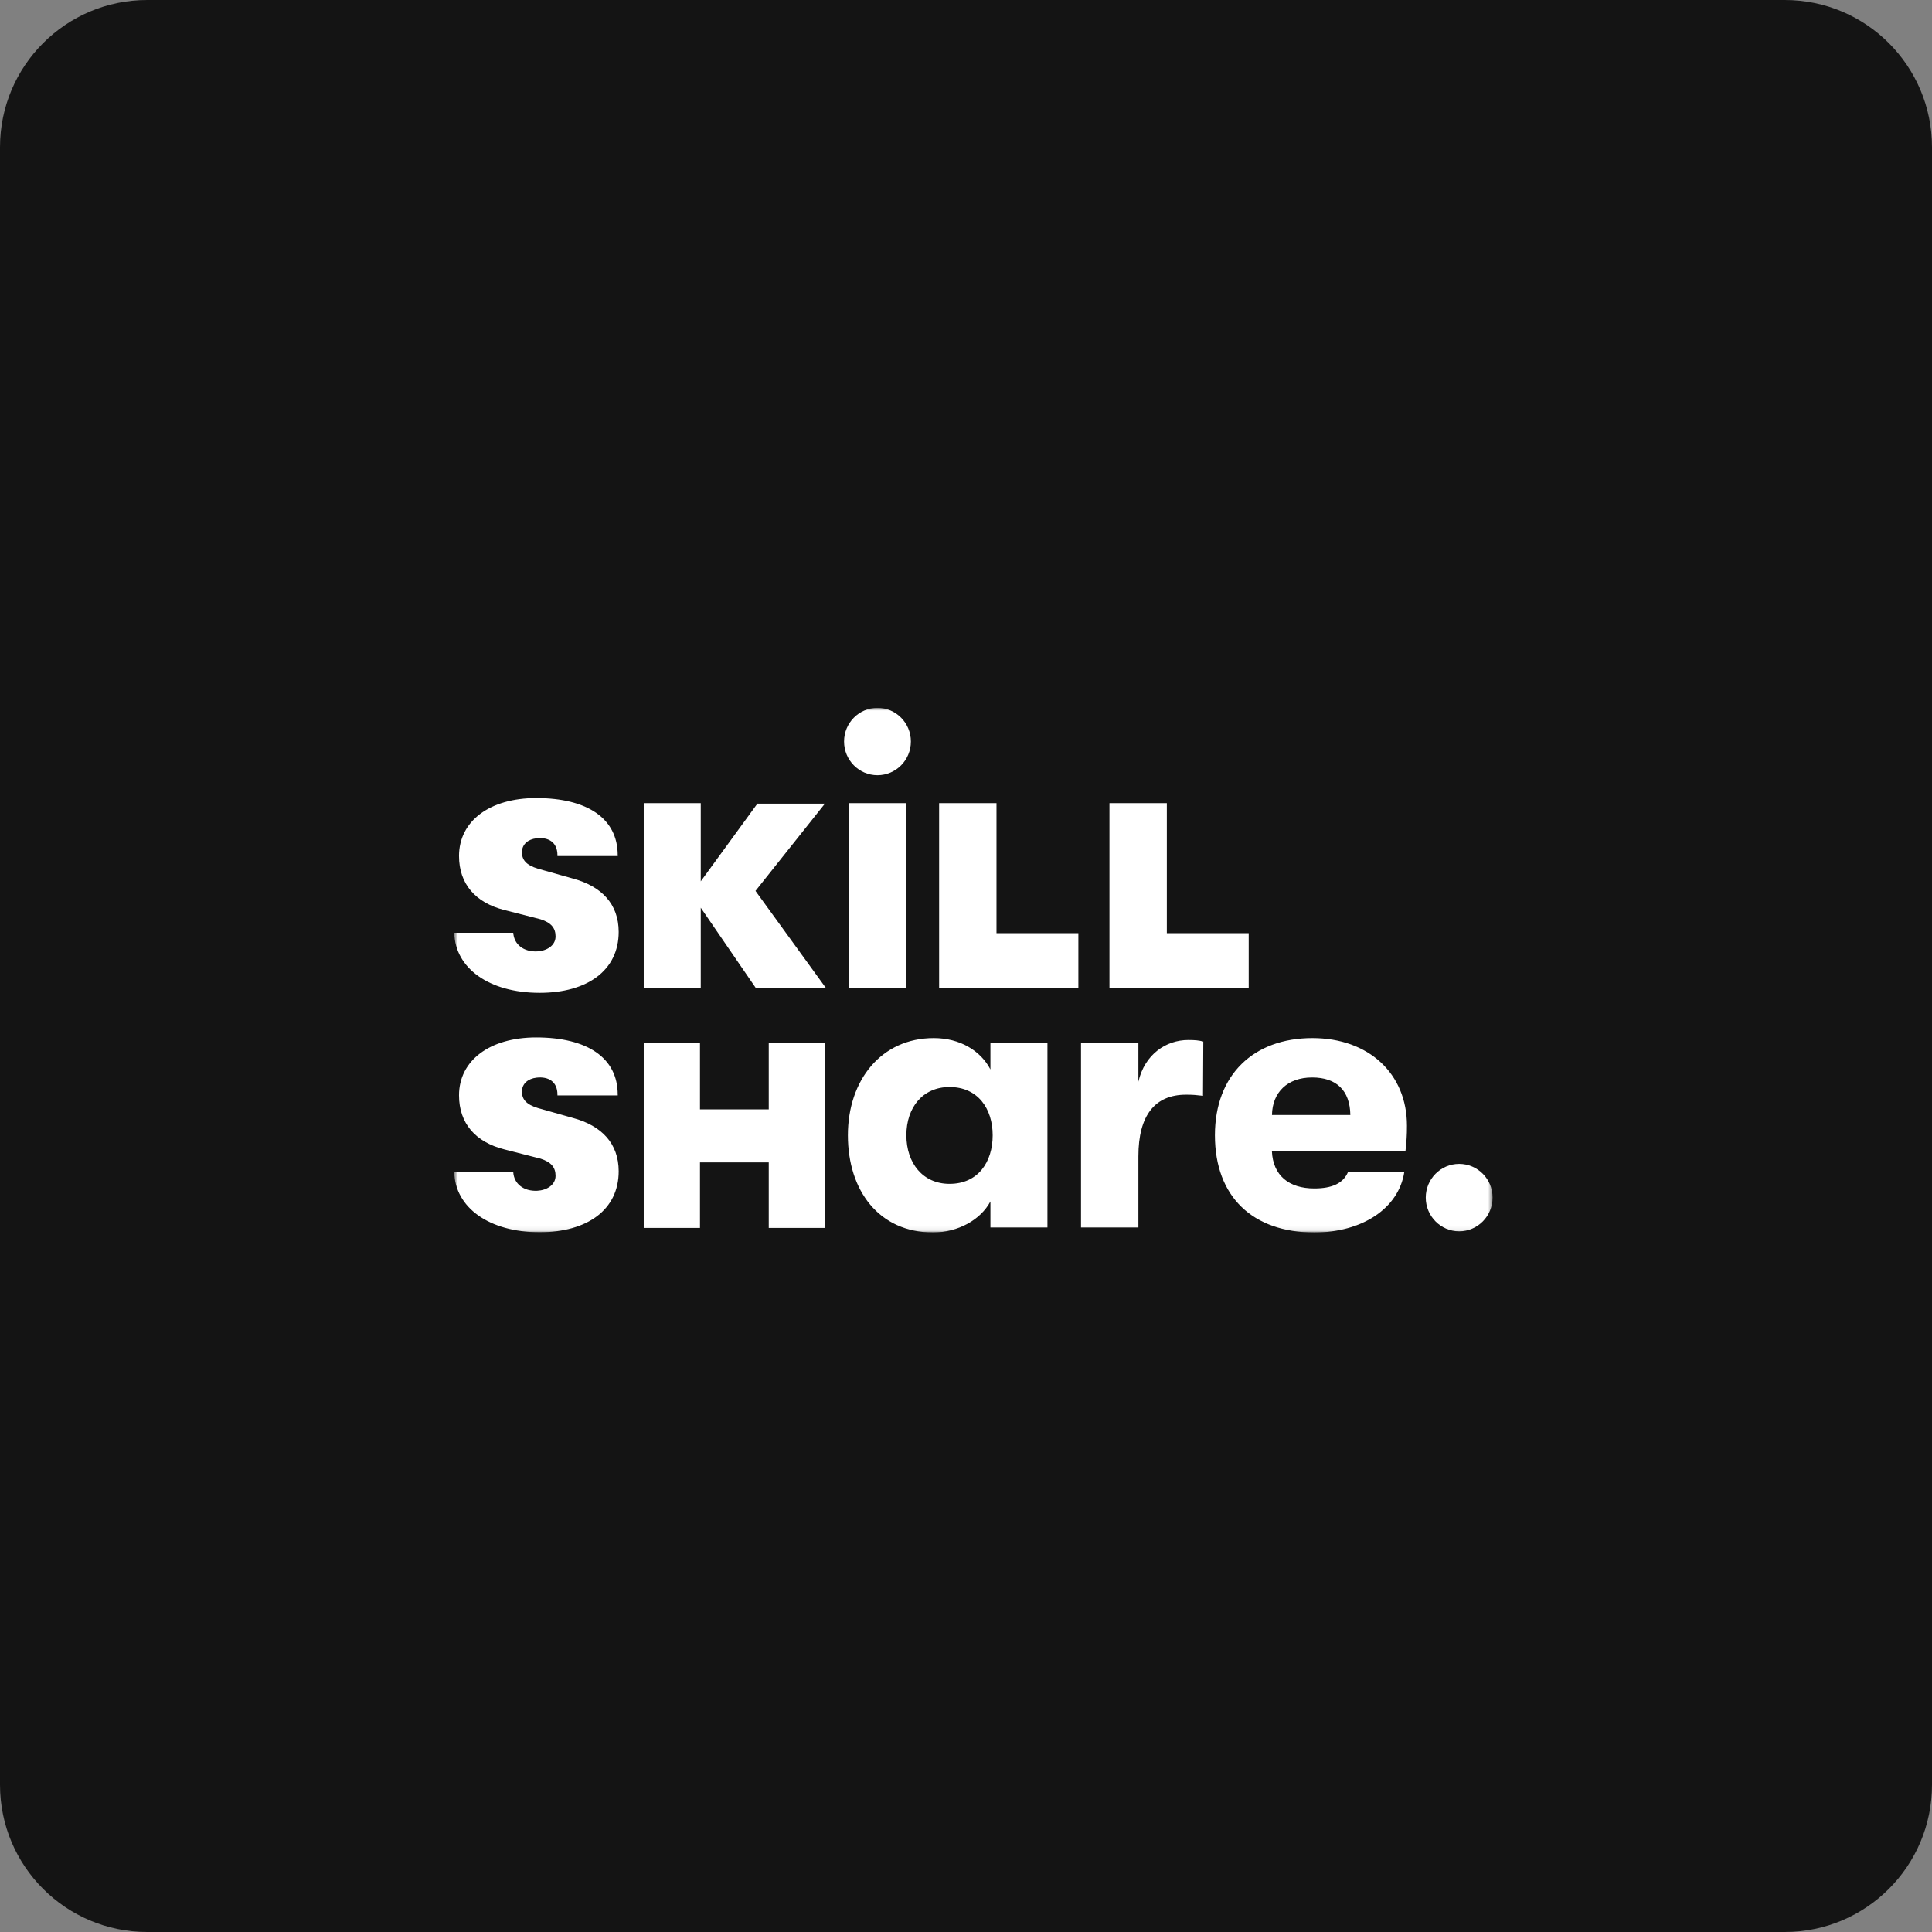 <svg width="420" height="420" viewBox="0 0 420 420" fill="none" xmlns="http://www.w3.org/2000/svg">
<rect x="0" y="0" width="420" height="420" fill="#808080" stroke="none"/>
<path d="M0 32C0 14.327 14.327 0 32 0H388C405.673 0 420 14.327 420 32V388C420 405.673 405.673 420 388 420H32C14.327 420 0 405.673 0 388V32Z" fill="#141414"/>
<g clip-path="url(#clip0_161_17319)">
<mask id="mask0_161_17319" style="mask-type:luminance" maskUnits="userSpaceOnUse" x="98" y="153" width="227" height="115">
<path d="M98.744 153.87H324.476V267.924H98.744V153.87Z" fill="white"/>
</mask>
<g mask="url(#mask0_161_17319)">
<path d="M164.317 214.798L152.338 197.331V214.798H139.943V174.599H152.338V191.597L164.645 174.71H179.325L164.236 193.675L179.558 214.798H164.317Z" fill="white"/>
<path d="M317.213 267.671C321.224 267.671 324.476 264.391 324.476 260.344C324.476 256.298 321.224 253.018 317.213 253.018C313.202 253.018 309.95 256.298 309.95 260.344C309.95 264.391 313.202 267.671 317.213 267.671ZM190.755 168.523C194.766 168.523 198.018 165.243 198.018 161.197C198.018 157.15 194.766 153.87 190.755 153.87C186.744 153.87 183.492 157.15 183.492 161.197C183.492 165.243 186.744 168.523 190.755 168.523Z" fill="white"/>
<path d="M196.953 174.599H184.558V214.798H196.953V174.599ZM184.324 246.793C184.324 234.812 191.58 225.669 202.997 225.669C208.705 225.669 213.187 228.417 215.311 232.489V226.749H227.706V266.837H215.311V261.178C213.187 265.169 208.296 267.916 202.836 267.916C191.098 267.924 184.324 258.855 184.324 246.793ZM215.8 246.793C215.8 241.052 212.617 236.309 206.42 236.309C200.632 236.309 197.04 240.717 197.04 246.793C197.04 252.861 200.624 257.358 206.42 257.358C212.625 257.358 215.8 252.615 215.8 246.793ZM235.005 226.749H247.48V235.148C248.867 229.161 253.517 226.086 258.327 226.086C259.795 226.086 260.612 226.168 261.59 226.421L261.525 238.223C260.057 238.051 259.386 237.977 257.838 237.977C251.072 237.977 247.48 242.467 247.48 251.364V266.837H235.005V226.749ZM264.116 246.793C264.116 233.651 272.518 225.669 285.314 225.669C297.548 225.669 305.862 233.405 305.862 244.715C305.862 246.793 305.782 248.044 305.534 250.285H276.503C276.744 255.527 280.175 258.356 285.715 258.356C289.548 258.356 291.993 257.276 293.051 254.782H305.285C304.066 262.682 296.154 267.924 285.715 267.924C272.35 267.924 264.116 260.188 264.116 246.793ZM293.555 242.385C293.475 237.061 290.54 234.232 285.241 234.232C279.861 234.232 276.598 237.478 276.518 242.385H293.555ZM216.632 202.863V174.599H204.157V214.798H234.429V202.863H216.632ZM253.663 202.863V174.599H241.188V214.798H271.459V202.863H253.663ZM167.119 226.734V241.171H152.17V226.734H139.943V266.941H152.17V252.697H167.119V266.941H179.353V226.734H167.119ZM124.555 243.033L116.935 240.881C114.358 240.099 113.467 238.945 113.467 237.314C113.467 235.535 114.84 234.485 116.613 234.276C119.19 233.971 121.183 235.11 121.183 237.947V238.133H134.293V237.947H134.286C134.286 229.943 127.65 225.528 116.57 225.528C106.467 225.528 99.788 230.531 99.788 238.118C99.788 244.202 103.372 248.289 109.642 249.868L117.504 251.878C119.84 252.63 120.782 253.799 120.774 255.631C120.767 257.634 118.796 258.765 116.781 258.862C113.862 258.996 111.737 257.381 111.577 254.812H98.744C98.934 262.481 106.292 267.872 117.307 267.872C127.731 267.872 134.497 262.957 134.497 254.618C134.49 248.535 130.745 244.7 124.555 243.033ZM124.555 190.994L116.935 188.842C114.358 188.061 113.467 186.906 113.467 185.276C113.467 183.496 114.84 182.446 116.613 182.238C119.19 181.933 121.183 183.072 121.183 185.909V186.095H134.293V185.909H134.286C134.286 177.905 127.65 173.489 116.57 173.489C106.467 173.489 99.788 178.493 99.788 186.08C99.788 192.163 103.372 196.251 109.642 197.829L117.504 199.84C119.84 200.592 120.782 201.761 120.774 203.592C120.767 205.595 118.796 206.727 116.781 206.824C113.862 206.958 111.737 205.342 111.577 202.773H98.744C98.934 210.443 106.292 215.833 117.307 215.833C127.731 215.833 134.497 210.919 134.497 202.58C134.49 196.497 130.745 192.662 124.555 190.994Z" fill="white"/>
</g>
</g>
<defs>
<clipPath id="clip0_161_17319">
<rect width="228.108" height="114.054" fill="white" transform="translate(96.844 153.87)"/>
</clipPath>
</defs>
</svg>

